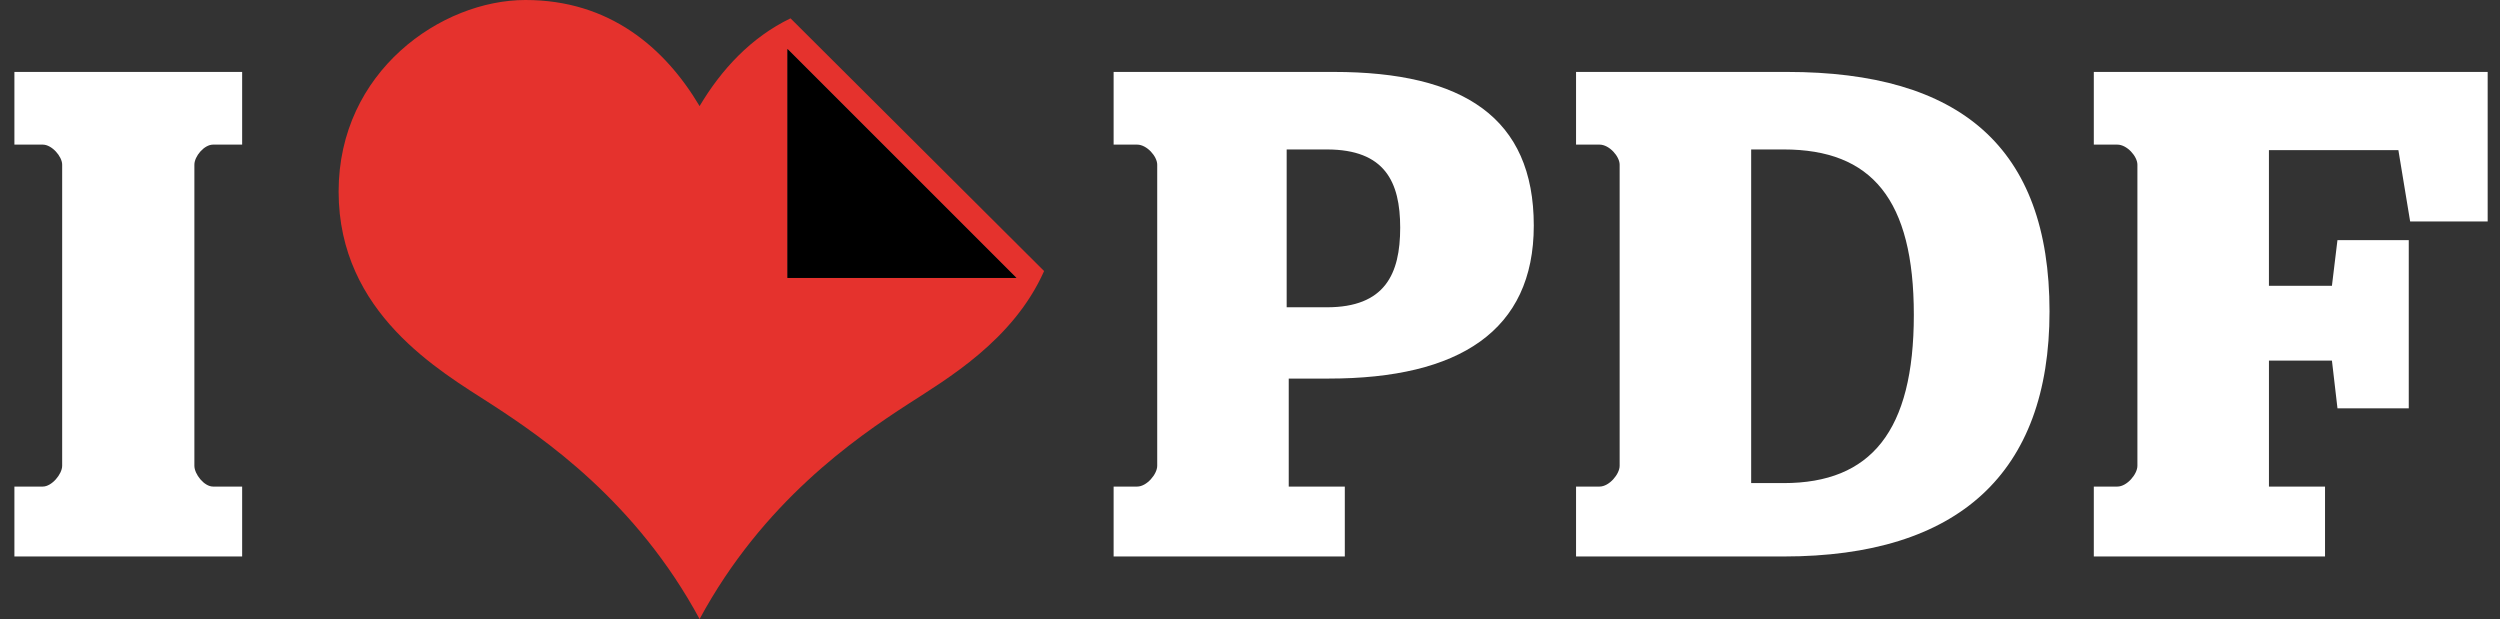 <svg xmlns="http://www.w3.org/2000/svg" width="105" height="26" viewBox="0 0 105 26" fill="none"><rect x="0" y="0" width="105" height="26" fill="#333333" stroke="none"/><path d="M33.202 0.77C31.54 1.572 30.294 2.923 29.383 4.456C27.92 1.995 25.593 0 22.069 0C18.544 0 14.222 2.992 14.222 8.046C14.222 13.162 18.491 15.588 20.606 16.957C22.866 18.42 26.724 21.079 29.383 26C32.043 21.079 35.9 18.42 38.161 16.957C39.749 15.927 42.556 14.301 43.852 11.384L33.202 0.77ZM33.075 11.674V2.059L42.69 11.674L33.075 11.674Z" fill="#E5322D"></path><path d="M0.605 20.436H1.797C2.175 20.436 2.611 19.912 2.611 19.564V6.917C2.611 6.568 2.175 6.074 1.797 6.074H0.605V3.021H10.17V6.074H8.949C8.571 6.074 8.164 6.568 8.164 6.917V19.564C8.164 19.913 8.571 20.436 8.949 20.436H10.17V23.372H0.605V20.436Z" fill="white"></path><path d="M46.772 20.436H47.76C48.167 20.436 48.603 19.912 48.603 19.564V6.917C48.603 6.568 48.167 6.074 47.76 6.074H46.772V3.021H56.017C61.454 3.021 64.419 4.94 64.419 9.475C64.419 13.894 61.279 15.9 55.813 15.9H54.127V20.436H56.482V23.372H46.772V20.436ZM55.727 12.906C58.169 12.906 58.808 11.51 58.808 9.562C58.808 7.643 58.169 6.277 55.727 6.277H54.04V12.906L55.727 12.906Z" fill="white"></path><path d="M66.194 20.436H67.182C67.589 20.436 68.025 19.912 68.025 19.564V6.917C68.025 6.568 67.589 6.074 67.182 6.074H66.194V3.021H75.061C82.3 3.021 86.08 6.161 86.08 13.08C86.08 19.883 82.242 23.372 74.915 23.372H66.194V20.436ZM74.915 20.29C78.579 20.29 80.381 18.11 80.381 13.226C80.381 8.37 78.608 6.277 74.915 6.277H73.549V20.29L74.915 20.29Z" fill="white"></path><path d="M87.94 20.436H88.928C89.335 20.436 89.771 19.912 89.771 19.564V6.917C89.771 6.568 89.335 6.074 88.928 6.074H87.94V3.021H104.482V9.301H101.226L100.732 6.306H95.295V12.004H97.941L98.173 10.085H101.168V17.15H98.174L97.941 15.144H95.296V20.436H97.651V23.372H87.94L87.94 20.436Z" fill="white"></path><path d="M33.074 11.674V2.059L42.69 11.674H33.074Z" fill="black"></path></svg>